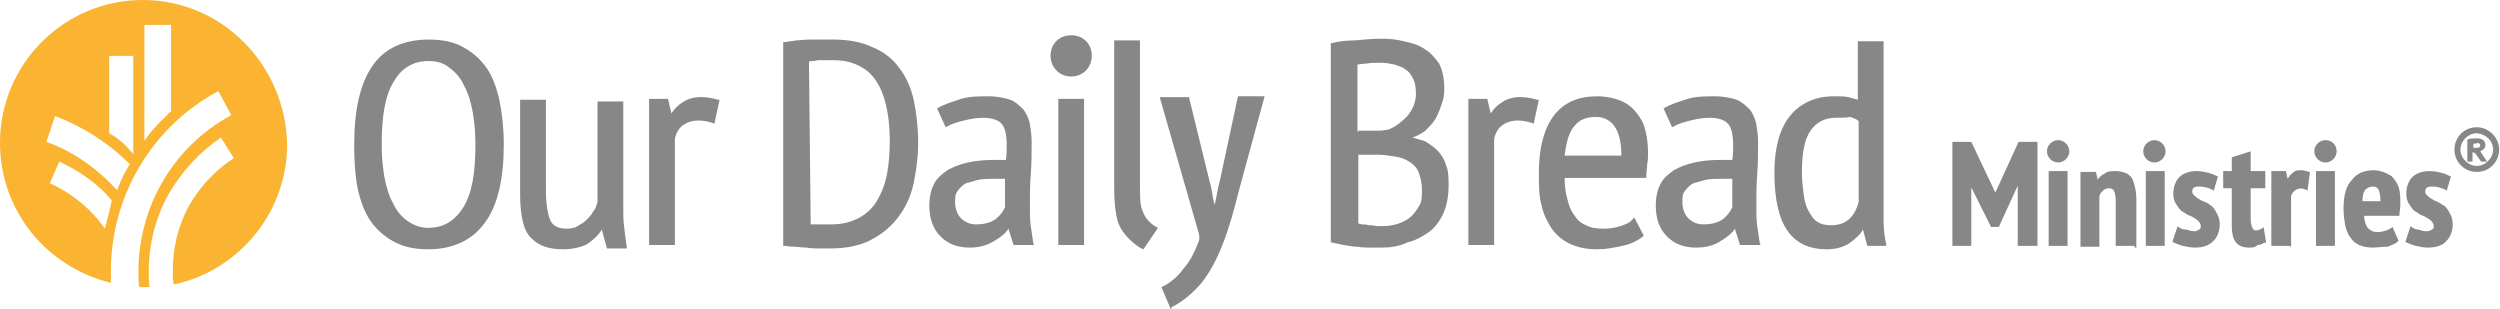 <?xml version="1.0" encoding="utf-8"?>
<!-- Generator: Adobe Illustrator 18.1.1, SVG Export Plug-In . SVG Version: 6.00 Build 0)  -->
<!DOCTYPE svg PUBLIC "-//W3C//DTD SVG 1.1//EN" "http://www.w3.org/Graphics/SVG/1.1/DTD/svg11.dtd">
<svg version="1.1" id="Layer_1" xmlns="http://www.w3.org/2000/svg" xmlns:xlink="http://www.w3.org/1999/xlink" x="0px" y="0px"
	 viewBox="7 -159 290.8 36" enable-background="new 7 -159 290.8 36" xml:space="preserve">
<g>
	<g>
		<path fill="#FAB432" d="M23.6-159C14.4-159,7-151.5,7-142.4c0,8,5.5,14.5,12.9,16.3c0-0.4,0-1,0-1.4c0-8.7,4.8-16.8,12.5-20.9
			l1.5,2.8c-6.7,3.6-10.8,10.6-10.8,18.2c0,0.6,0,1.2,0.1,1.8c0.2,0,0.3,0,0.5,0c0.3,0,0.4,0,0.7,0c-0.1-0.6-0.1-1.2-0.1-1.8
			c0-3.2,0.8-6.3,2.3-9c1.5-2.6,3.6-4.9,6.1-6.6l1.5,2.4c-2.2,1.4-3.9,3.3-5.2,5.5c-1.3,2.4-1.9,4.9-1.9,7.7c0,0.5,0,1,0.1,1.5
			c7.5-1.6,13.2-8.3,13.2-16.3C40.2-151.5,32.8-159,23.6-159z M19.2-132.4c-1.6-2.3-3.8-4.1-6.4-5.3l1.1-2.5
			c2.4,1.1,4.5,2.6,6.1,4.5C19.8-134.7,19.5-133.5,19.2-132.4z M20.7-137.1c0,0.1,0,0.1-0.1,0.2c-2.3-2.5-5.1-4.5-8.2-5.6l1-3
			c3.2,1.2,6.2,3.1,8.7,5.6C21.6-139.1,21.1-138.2,20.7-137.1z M22.5-141.1c-0.8-0.9-1.5-1.7-2.8-2.4v-9h2.8V-141.1z M26.8-146
			c0,0-0.7,0.7-1,1c-0.8,0.8-1.5,1.6-2,2.4v-13.5h3.1V-146z"/>
	</g>
	<g>
		<path fill="#878787" d="M165-143.8h1.3c0.3,0,0.7,0,1.1,0c0.4,0,0.8-0.1,1-0.1c0.9-0.3,1.6-0.9,2.3-1.6c0.6-0.7,1-1.6,1-2.6
			c0-0.7-0.1-1.3-0.3-1.7c-0.2-0.4-0.5-0.9-0.9-1.1c-0.3-0.3-0.8-0.4-1.3-0.6c-0.5-0.1-1-0.2-1.6-0.2c-0.6,0-1.2,0-1.7,0.1
			c-0.4,0-0.8,0.1-1,0.1v7.8H165z M189-140.9h6.6c0-1.6-0.3-2.7-0.8-3.4s-1.2-1.1-2.2-1.1c-1,0-1.9,0.3-2.5,1.1
			C189.5-143.6,189.2-142.5,189-140.9 M165-133c0.1,0,0.3,0.1,0.4,0.1c0.3,0,0.5,0,0.8,0.1c0.3,0,0.5,0,0.9,0.1c0.3,0,0.5,0,0.8,0
			c0.6,0,1.2-0.1,1.8-0.3c0.5-0.2,1-0.4,1.4-0.8c0.4-0.3,0.7-0.8,1-1.3c0.3-0.5,0.3-1.1,0.3-1.8c0-0.9-0.2-1.6-0.4-2.1
			s-0.7-1-1.1-1.2c-0.4-0.3-1-0.5-1.7-0.6c-0.6-0.1-1.2-0.2-1.9-0.2H165V-133z M101.3-132.9c0.1,0,0.2,0,0.3,0c0.3,0,0.5,0,0.8,0
			h0.8c0.3,0,0.4,0,0.5,0c1.3,0,2.4-0.3,3.3-0.8c0.9-0.5,1.6-1.2,2.1-2.1c0.5-0.9,0.9-1.9,1.1-3.1c0.2-1.1,0.3-2.4,0.3-3.8
			c0-1.1-0.1-2.4-0.3-3.4c-0.2-1.1-0.5-2.1-1-3c-0.5-0.9-1.1-1.6-2-2.1c-0.9-0.5-1.9-0.8-3.3-0.8h-0.8c-0.3,0-0.5,0-0.8,0
			c-0.3,0-0.5,0.1-0.8,0.1c-0.2,0-0.3,0-0.4,0.1L101.3-132.9L101.3-132.9z M122.6-138.2c-0.6,0-1.1,0-1.7,0.1
			c-0.5,0.1-1,0.3-1.5,0.4c-0.4,0.2-0.7,0.5-1,0.9s-0.3,0.8-0.3,1.3c0,0.9,0.3,1.5,0.7,1.9c0.4,0.4,1,0.7,1.7,0.7
			c1,0,1.7-0.2,2.3-0.6c0.5-0.4,0.9-0.9,1.1-1.4v-3.3c-0.2,0-0.3,0-0.5,0C123.1-138.2,122.8-138.2,122.6-138.2 M207.2-138.2
			c-0.6,0-1.1,0-1.7,0.1c-0.5,0.1-1,0.3-1.5,0.4c-0.4,0.2-0.7,0.5-1,0.9c-0.3,0.3-0.3,0.8-0.3,1.3c0,0.9,0.3,1.5,0.7,1.9
			c0.4,0.4,1,0.7,1.7,0.7c1,0,1.7-0.2,2.3-0.6c0.5-0.4,0.9-0.9,1.1-1.4v-3.3c-0.2,0-0.3,0-0.5,0
			C207.6-138.2,207.4-138.2,207.2-138.2 M56.8-151.9c-1.7,0-3.1,0.8-4,2.4c-1,1.6-1.4,4-1.4,7.3c0,1.3,0.1,2.5,0.3,3.7
			c0.2,1.1,0.5,2.2,1,3.1c0.4,0.9,1,1.6,1.7,2.1c0.7,0.5,1.5,0.8,2.4,0.8c1.8,0,3.1-0.8,4.1-2.4c1-1.6,1.4-4,1.4-7.3
			c0-1.3-0.1-2.5-0.3-3.7c-0.2-1.1-0.5-2.2-1-3.1c-0.4-0.9-1-1.6-1.7-2.1C58.6-151.7,57.8-151.9,56.8-151.9 M220.5-145.3
			c-1.2,0-2.2,0.5-2.9,1.5c-0.7,1-1,2.6-1,4.8c0,1,0.1,1.8,0.2,2.6s0.3,1.5,0.6,2c0.3,0.5,0.6,1,1,1.2c0.4,0.3,1,0.4,1.6,0.4
			c1.7,0,2.7-0.9,3.2-2.7v-9.4c-0.3-0.3-0.7-0.4-1-0.5C221.8-145.3,221.2-145.3,220.5-145.3 M85.5-130.5h-3v-17h2.2l0.4,1.7
			c0.3-0.5,0.8-1,1.3-1.3c1-0.7,2.4-0.8,4.1-0.3h0.2l-0.6,2.8l-0.2-0.1c-1.6-0.5-2.7-0.3-3.5,0.3c-0.4,0.3-0.8,0.9-0.9,1.6
			L85.5-130.5z M133.1-130.5h-3v-17h3V-130.5z M180.8-130.5h-3v-17h2.2l0.4,1.7c0.3-0.5,0.8-1,1.3-1.3c1-0.7,2.4-0.8,4.1-0.3h0.2
			l-0.6,2.8l-0.2-0.1c-1.6-0.5-2.7-0.3-3.5,0.3c-0.4,0.3-0.8,0.9-0.9,1.6L180.8-130.5z M119.8-130.2c-1.4,0-2.5-0.4-3.4-1.3
			c-0.9-0.9-1.3-2.1-1.3-3.6c0-1,0.2-1.8,0.5-2.4c0.3-0.7,0.9-1.2,1.6-1.7c0.7-0.4,1.5-0.7,2.4-0.9c0.9-0.2,1.9-0.3,3.1-0.3h0.7
			c0.2,0,0.4,0,0.6,0c0.1-0.6,0.1-1.1,0.1-1.7c0-1.2-0.2-2.1-0.6-2.5c-0.3-0.4-1.1-0.7-2.1-0.7c-0.7,0-1.4,0.1-2.2,0.3
			c-0.8,0.2-1.5,0.4-2,0.7l-0.2,0.1l-1-2.2l0.2-0.1c0.7-0.4,1.7-0.7,2.6-1c1-0.3,2.1-0.3,3.2-0.3c1,0,1.9,0.2,2.5,0.4
			s1.1,0.7,1.6,1.2c0.3,0.5,0.6,1,0.7,1.7c0.1,0.6,0.2,1.3,0.2,1.9c0,1.3,0,2.6-0.1,3.9c-0.1,1.2-0.1,2.4-0.1,3.6
			c0,0.9,0,1.7,0.1,2.4c0.1,0.7,0.2,1.4,0.3,2l0.1,0.2h-2.4l-0.6-1.9c-0.3,0.5-0.9,1-1.6,1.4C121.9-130.5,121-130.2,119.8-130.2
			 M204.3-130.2c-1.4,0-2.5-0.4-3.4-1.3c-0.9-0.9-1.3-2.1-1.3-3.6c0-1,0.2-1.8,0.5-2.4c0.3-0.7,0.9-1.2,1.6-1.7
			c0.7-0.4,1.5-0.7,2.4-0.9c0.9-0.2,1.9-0.3,3.1-0.3h0.7c0.2,0,0.4,0,0.6,0c0.1-0.6,0.1-1.1,0.1-1.7c0-1.2-0.2-2.1-0.6-2.5
			c-0.3-0.4-1.1-0.7-2.1-0.7c-0.7,0-1.4,0.1-2.2,0.3c-0.8,0.2-1.5,0.4-2,0.7l-0.2,0.1l-1-2.2l0.2-0.1c0.7-0.4,1.7-0.7,2.6-1
			c1-0.3,2.1-0.3,3.2-0.3c1,0,1.9,0.2,2.5,0.4c0.7,0.3,1.1,0.7,1.6,1.2c0.3,0.5,0.6,1,0.7,1.7c0.1,0.6,0.2,1.3,0.2,1.9
			c0,1.3,0,2.6-0.1,3.9s-0.1,2.4-0.1,3.6c0,0.9,0,1.7,0.1,2.4s0.2,1.4,0.3,2l0.1,0.2h-2.4l-0.6-1.9c-0.3,0.5-0.9,1-1.6,1.4
			C206.5-130.5,205.5-130.2,204.3-130.2 M167.6-130.2h-1.2c-0.4,0-1,0-1.5-0.1c-0.5,0-1-0.1-1.6-0.2c-0.5-0.1-1-0.2-1.4-0.3h-0.1
			V-154h0.2c0.7-0.2,1.7-0.3,2.6-0.3c1-0.1,2.1-0.2,3.2-0.2c0.9,0,1.7,0.1,2.5,0.3c0.9,0.2,1.7,0.4,2.4,0.9c0.7,0.4,1.2,1,1.7,1.7
			c0.4,0.8,0.6,1.7,0.6,3c0,0.6-0.1,1.2-0.3,1.7c-0.2,0.6-0.4,1.1-0.7,1.7c-0.3,0.5-0.8,1-1.2,1.4c-0.4,0.3-0.9,0.6-1.5,0.8
			c0.4,0.1,1,0.3,1.4,0.4c0.5,0.3,1,0.6,1.5,1.1c0.4,0.4,0.8,1,1,1.7c0.3,0.7,0.3,1.5,0.3,2.4c0,1.2-0.2,2.3-0.6,3.2
			c-0.4,0.9-1,1.7-1.7,2.2c-0.7,0.5-1.6,1-2.5,1.2C169.7-130.3,168.6-130.2,167.6-130.2 M103.6-130.1c-0.3,0-0.7,0-1.2,0
			c-0.5,0-1,0-1.6-0.1c-0.5,0-1-0.1-1.5-0.1s-0.8-0.1-1-0.1h-0.2v-23.7h0.2c0.4-0.1,0.9-0.1,1.3-0.2c0.4,0,1-0.1,1.5-0.1h1.5
			c0.5,0,1,0,1.3,0c1.8,0,3.4,0.3,4.6,0.9c1.3,0.5,2.4,1.4,3.1,2.4c0.8,1,1.4,2.4,1.7,3.8c0.3,1.5,0.5,3.1,0.5,4.9
			c0,1.6-0.2,3.1-0.5,4.6c-0.3,1.5-0.9,2.8-1.7,3.9c-0.8,1.1-1.8,2-3.1,2.7C107.3-130.5,105.6-130.1,103.6-130.1 M56.8-130
			c-1.6,0-2.9-0.3-4-0.9s-2-1.4-2.7-2.4c-0.7-1-1.2-2.4-1.5-3.8c-0.3-1.5-0.4-3.2-0.4-5.1c0-4,0.7-7.1,2.1-9.1
			c1.4-2.1,3.7-3.1,6.6-3.1c1.6,0,3,0.3,4,0.9c1.1,0.6,2,1.4,2.7,2.4c0.7,1,1.2,2.4,1.5,3.8c0.3,1.5,0.5,3.2,0.5,5.1
			c0,4-0.7,7.1-2.2,9.1C62-131.1,59.7-130,56.8-130 M72.5-130c-0.8,0-1.5-0.1-2.1-0.3c-0.6-0.2-1.1-0.5-1.6-1s-0.8-1.1-1-2
			c-0.2-0.8-0.3-1.9-0.3-3.1v-11h3v10.4c0,1.7,0.2,2.9,0.5,3.6c0.3,0.7,1,1,1.9,1c0.5,0,1-0.1,1.3-0.3c0.3-0.2,0.7-0.4,1-0.7
			s0.6-0.6,0.8-1c0.3-0.3,0.4-0.8,0.5-1.1v-11.7h3v12.2c0,0.8,0,1.7,0.1,2.4c0.1,0.9,0.2,1.6,0.3,2.3v0.2h-2.3l-0.6-2.2
			c-0.4,0.7-1,1.2-1.7,1.7C74.7-130.3,73.7-130,72.5-130 M192.8-130c-1.2,0-2.2-0.2-3.1-0.6c-0.9-0.4-1.6-1-2.2-1.8
			c-0.5-0.8-1-1.7-1.2-2.8c-0.3-1-0.3-2.3-0.3-3.7c0-2.9,0.6-5.1,1.7-6.6c1.2-1.6,2.9-2.3,5.1-2.3c0.7,0,1.4,0.1,2.1,0.3
			c0.7,0.2,1.3,0.5,1.9,1c0.5,0.5,1,1.1,1.4,2c0.3,0.9,0.5,2,0.5,3.4c0,0.3,0,0.8-0.1,1.2c0,0.4-0.1,0.9-0.1,1.4v0.2H189
			c0,0.9,0.1,1.7,0.3,2.4c0.2,0.8,0.4,1.4,0.8,1.9c0.3,0.5,0.8,1,1.4,1.2c0.5,0.3,1.2,0.4,2.1,0.4c0.6,0,1.3-0.1,1.9-0.3
			c0.6-0.2,1.1-0.4,1.4-0.8l0.2-0.2l1.1,2.1l-0.1,0.1c-0.6,0.5-1.4,0.9-2.4,1.1C194.8-130.2,193.8-130,192.8-130 M219.5-130
			c-2,0-3.6-0.7-4.6-2.2c-1-1.4-1.5-3.7-1.5-6.7c0-2.9,0.6-5.1,1.8-6.6c1.2-1.5,3-2.3,5.1-2.3c0.7,0,1.3,0,1.7,0.1
			c0.3,0.1,0.8,0.2,1.1,0.3v-6.8h3v17.8c0,1.1,0,2.2,0,3.1s0.1,1.8,0.3,2.7v0.2h-2.2l-0.5-1.9c-0.3,0.6-0.9,1.1-1.6,1.6
			C221.5-130.3,220.6-130,219.5-130 M140-130l-0.2-0.1c-0.1,0-1.6-0.9-2.4-2.3c-0.7-1.1-0.8-3.3-0.8-5v-16.9h3v17
			c0,0.9,0,2.3,0.3,2.8c0.4,1.3,1.6,1.9,1.6,1.9l0.2,0.1L140-130z M143.2-123l-1.1-2.6l0.2-0.1c0.8-0.4,1.7-1.1,2.4-2.1
			c0.8-0.9,1.3-2,1.6-2.8c0.2-0.4,0.2-0.5,0.2-0.8c0-0.2,0-0.3-0.1-0.6l-4.5-15.7h3.4l2.4,9.8c0.3,0.9,0.3,1.7,0.5,2.4
			c0,0.1,0.1,0.3,0.1,0.3c0.2-0.8,0.3-1.7,0.6-2.8l2.1-9.8h3.1l-3,11c-1,4.1-2.3,8.3-4.5,10.9c-1.5,1.7-3,2.5-3.3,2.6L143.2-123z"/>
		<path fill="#878787" d="M131.6-150.1c-1.3,0-2.4-1-2.4-2.4s1-2.4,2.4-2.4s2.4,1,2.4,2.4C134-151.2,133-150.1,131.6-150.1"/>
	</g>
	<g>
		<g>
			<path fill="#878787" d="M255.3-130.4h-2.2v-5.2c0-0.6-0.1-1-0.2-1.2c-0.1-0.2-0.3-0.3-0.6-0.3c-0.3,0-0.5,0.1-0.7,0.3
				c-0.2,0.2-0.3,0.3-0.4,0.6v5.9H249v-8.7h1.8l0.2,0.9c0.2-0.3,0.4-0.5,0.8-0.7c0.3-0.3,0.9-0.3,1.4-0.3c0.3,0,0.7,0.1,1,0.2
				c0.3,0.1,0.5,0.3,0.7,0.5c0.2,0.3,0.3,0.6,0.4,1c0.1,0.4,0.2,0.9,0.2,1.5v5.7H255.3z"/>
		</g>
	</g>
	<g>
		<g>
			<path fill="#878787" d="M262.3-130.2c-0.4,0-1-0.1-1.4-0.2c-0.4-0.1-0.8-0.3-1.1-0.4l-0.1-0.1l0.6-1.8l0.1,0.1
				c0.3,0.2,0.5,0.3,0.8,0.3s0.6,0.2,1,0.2c0.3,0,0.4-0.1,0.6-0.2s0.2-0.3,0.2-0.4c0-0.2-0.1-0.3-0.2-0.5c-0.2-0.2-0.3-0.3-0.5-0.4
				c-0.3-0.2-0.5-0.3-0.8-0.4c-0.3-0.2-0.5-0.3-0.8-0.5c-0.3-0.3-0.4-0.5-0.6-0.8c-0.2-0.3-0.3-0.7-0.3-1.2c0-0.8,0.3-1.5,0.7-1.9
				c0.4-0.4,1.1-0.7,2-0.7c0.5,0,1,0.1,1.4,0.2c0.4,0.1,0.8,0.3,1,0.4h0.1l-0.5,1.7l-0.1-0.1c-0.2-0.1-0.4-0.2-0.8-0.3
				c-0.3-0.1-0.6-0.1-0.9-0.1c-0.6,0-0.7,0.3-0.7,0.6c0,0.2,0.1,0.3,0.2,0.4c0.2,0.2,0.3,0.3,0.5,0.4c0.3,0.2,0.5,0.3,0.8,0.4
				s0.5,0.3,0.8,0.5c0.3,0.3,0.4,0.5,0.6,0.9s0.3,0.7,0.3,1.2c0,0.8-0.3,1.5-0.7,1.9C263.9-130.4,263.2-130.2,262.3-130.2z"/>
		</g>
	</g>
	<g>
		<g>
			<path fill="#878787" d="M268.6-130.2c-0.7,0-1.2-0.2-1.5-0.6c-0.3-0.3-0.5-1-0.5-1.9v-4.4h-1v-2h1v-1.6l2.2-0.7v2.3h1.7v2h-1.7
				v3.6c0,0.4,0.1,0.8,0.2,1c0.1,0.2,0.2,0.3,0.4,0.3c0.2,0,0.3,0,0.4-0.1c0.1,0,0.3-0.1,0.4-0.2l0.1-0.1l0.3,1.8h-0.1
				c-0.3,0.1-0.5,0.3-0.9,0.3C269.3-130.2,269-130.2,268.6-130.2z"/>
		</g>
	</g>
	<g>
		<g>
			<path fill="#878787" d="M273.4-130.4h-2.2v-8.7h1.7l0.2,0.9c0.2-0.3,0.3-0.5,0.6-0.7c0.3-0.3,0.6-0.3,1-0.3
				c0.3,0,0.5,0.1,0.9,0.2h0.1l-0.3,2.2l-0.1-0.1c-0.6-0.3-1-0.2-1.4,0.1c-0.2,0.2-0.3,0.3-0.4,0.6v5.9H273.4z"/>
		</g>
	</g>
	<g>
		<g>
			<path fill="#878787" d="M283-130.2c-0.6,0-1.1-0.1-1.6-0.3c-0.4-0.2-0.8-0.5-1-0.9c-0.3-0.3-0.5-0.9-0.6-1.4s-0.2-1.2-0.2-1.9
				c0-1.6,0.3-2.7,1-3.4c0.6-0.8,1.5-1.1,2.6-1.1c0.3,0,0.7,0.1,1,0.2s0.7,0.3,1,0.5c0.3,0.3,0.5,0.6,0.7,1c0.2,0.4,0.3,1,0.3,1.7
				c0,0.3,0,0.5,0,0.8c0,0.3-0.1,0.6-0.1,1v0.1h-4.1c0,0.6,0.2,1.1,0.4,1.4c0.3,0.3,0.6,0.5,1.2,0.5c0.3,0,0.7-0.1,1-0.2
				s0.5-0.3,0.6-0.3l0.1-0.1l0.7,1.6l-0.1,0.1c-0.3,0.3-0.7,0.4-1.2,0.6C284-130.3,283.5-130.2,283-130.2z M281.8-135.6h2.1
				c0-0.6-0.1-1-0.2-1.3c-0.2-0.3-0.3-0.4-0.7-0.4s-0.7,0.2-0.9,0.4C281.9-136.6,281.8-136.2,281.8-135.6z"/>
		</g>
	</g>
	<g>
		<g>
			<path fill="#878787" d="M289.4-130.2c-0.4,0-1-0.1-1.4-0.2c-0.4-0.1-0.8-0.3-1.1-0.4l-0.1-0.1l0.6-1.8l0.1,0.1
				c0.3,0.2,0.5,0.3,0.8,0.3c0.3,0.1,0.6,0.2,1,0.2c0.3,0,0.4-0.1,0.6-0.2s0.2-0.3,0.2-0.4c0-0.2-0.1-0.3-0.2-0.5
				c-0.2-0.2-0.3-0.3-0.5-0.4c-0.3-0.2-0.5-0.3-0.8-0.4c-0.3-0.2-0.5-0.3-0.8-0.5c-0.3-0.3-0.4-0.5-0.6-0.8
				c-0.2-0.3-0.3-0.7-0.3-1.2c0-0.8,0.3-1.5,0.7-1.9s1.1-0.7,2-0.7c0.5,0,1,0.1,1.4,0.2c0.4,0.1,0.8,0.3,1,0.4h0.1l-0.5,1.7
				l-0.1-0.1c-0.2-0.1-0.4-0.2-0.8-0.3c-0.3-0.1-0.6-0.1-0.9-0.1c-0.6,0-0.7,0.3-0.7,0.6c0,0.2,0.1,0.3,0.2,0.4
				c0.2,0.2,0.3,0.3,0.5,0.4c0.3,0.2,0.5,0.3,0.8,0.4c0.3,0.2,0.5,0.3,0.8,0.5c0.3,0.3,0.4,0.5,0.6,0.9c0.2,0.3,0.3,0.7,0.3,1.2
				c0,0.8-0.3,1.5-0.7,1.9C291.1-130.4,290.3-130.2,289.4-130.2z"/>
		</g>
	</g>
	<g>
		<g>
			<path fill="#878787" d="M244.1-130.4h-2.4v-7l-2.2,4.8h-0.9l-2.3-4.6v6.8h-2.2v-12.1h2.2l2.8,5.9l2.7-5.9h2.2V-130.4z"/>
		</g>
	</g>
	<path fill="#878787" d="M247.5-130.4h-2.2v-8.7h2.2V-130.4z M246.4-142.7c-0.7,0-1.3,0.6-1.3,1.3s0.6,1.3,1.3,1.3s1.3-0.6,1.3-1.3
		C247.7-142.1,247.1-142.7,246.4-142.7z"/>
	<path fill="#878787" d="M258.8-130.4h-2.2v-8.7h2.2V-130.4z M257.6-142.7c-0.7,0-1.3,0.6-1.3,1.3s0.6,1.3,1.3,1.3
		c0.7,0,1.3-0.6,1.3-1.3S258.3-142.7,257.6-142.7z"/>
	<path fill="#878787" d="M278.6-130.4h-2.2v-8.7h2.2V-130.4z M277.5-142.7c-0.7,0-1.3,0.6-1.3,1.3s0.6,1.3,1.3,1.3
		c0.7,0,1.3-0.6,1.3-1.3S278.3-142.7,277.5-142.7z"/>
</g>
<g>
	<path fill="#878787" d="M296.1-142.1c0-0.5-0.3-0.8-1-0.8c-0.3,0-0.8,0-1,0.1H294v2.6h0.6v-1.1l0.3,0.1l0.7,1h0.7l-0.8-1.2
		C295.9-141.6,296.1-141.8,296.1-142.1z M295.5-142.1c0,0.2-0.1,0.3-0.5,0.3h-0.3v-0.5c0.1,0,0.2,0,0.3,0
		C295.1-142.4,295.5-142.4,295.5-142.1z"/>
	<path fill="#878787" d="M295.1-144.2c-1.5,0-2.6,1.2-2.6,2.6c0,1.5,1.2,2.6,2.6,2.6c1.5,0,2.6-1.2,2.6-2.6S296.5-144.2,295.1-144.2
		z M297-141.6c0,1-0.9,1.9-1.9,1.9c-1,0-1.9-0.9-1.9-1.9s0.9-1.9,1.9-1.9C296.2-143.4,297-142.6,297-141.6z"/>
</g>
</svg>
